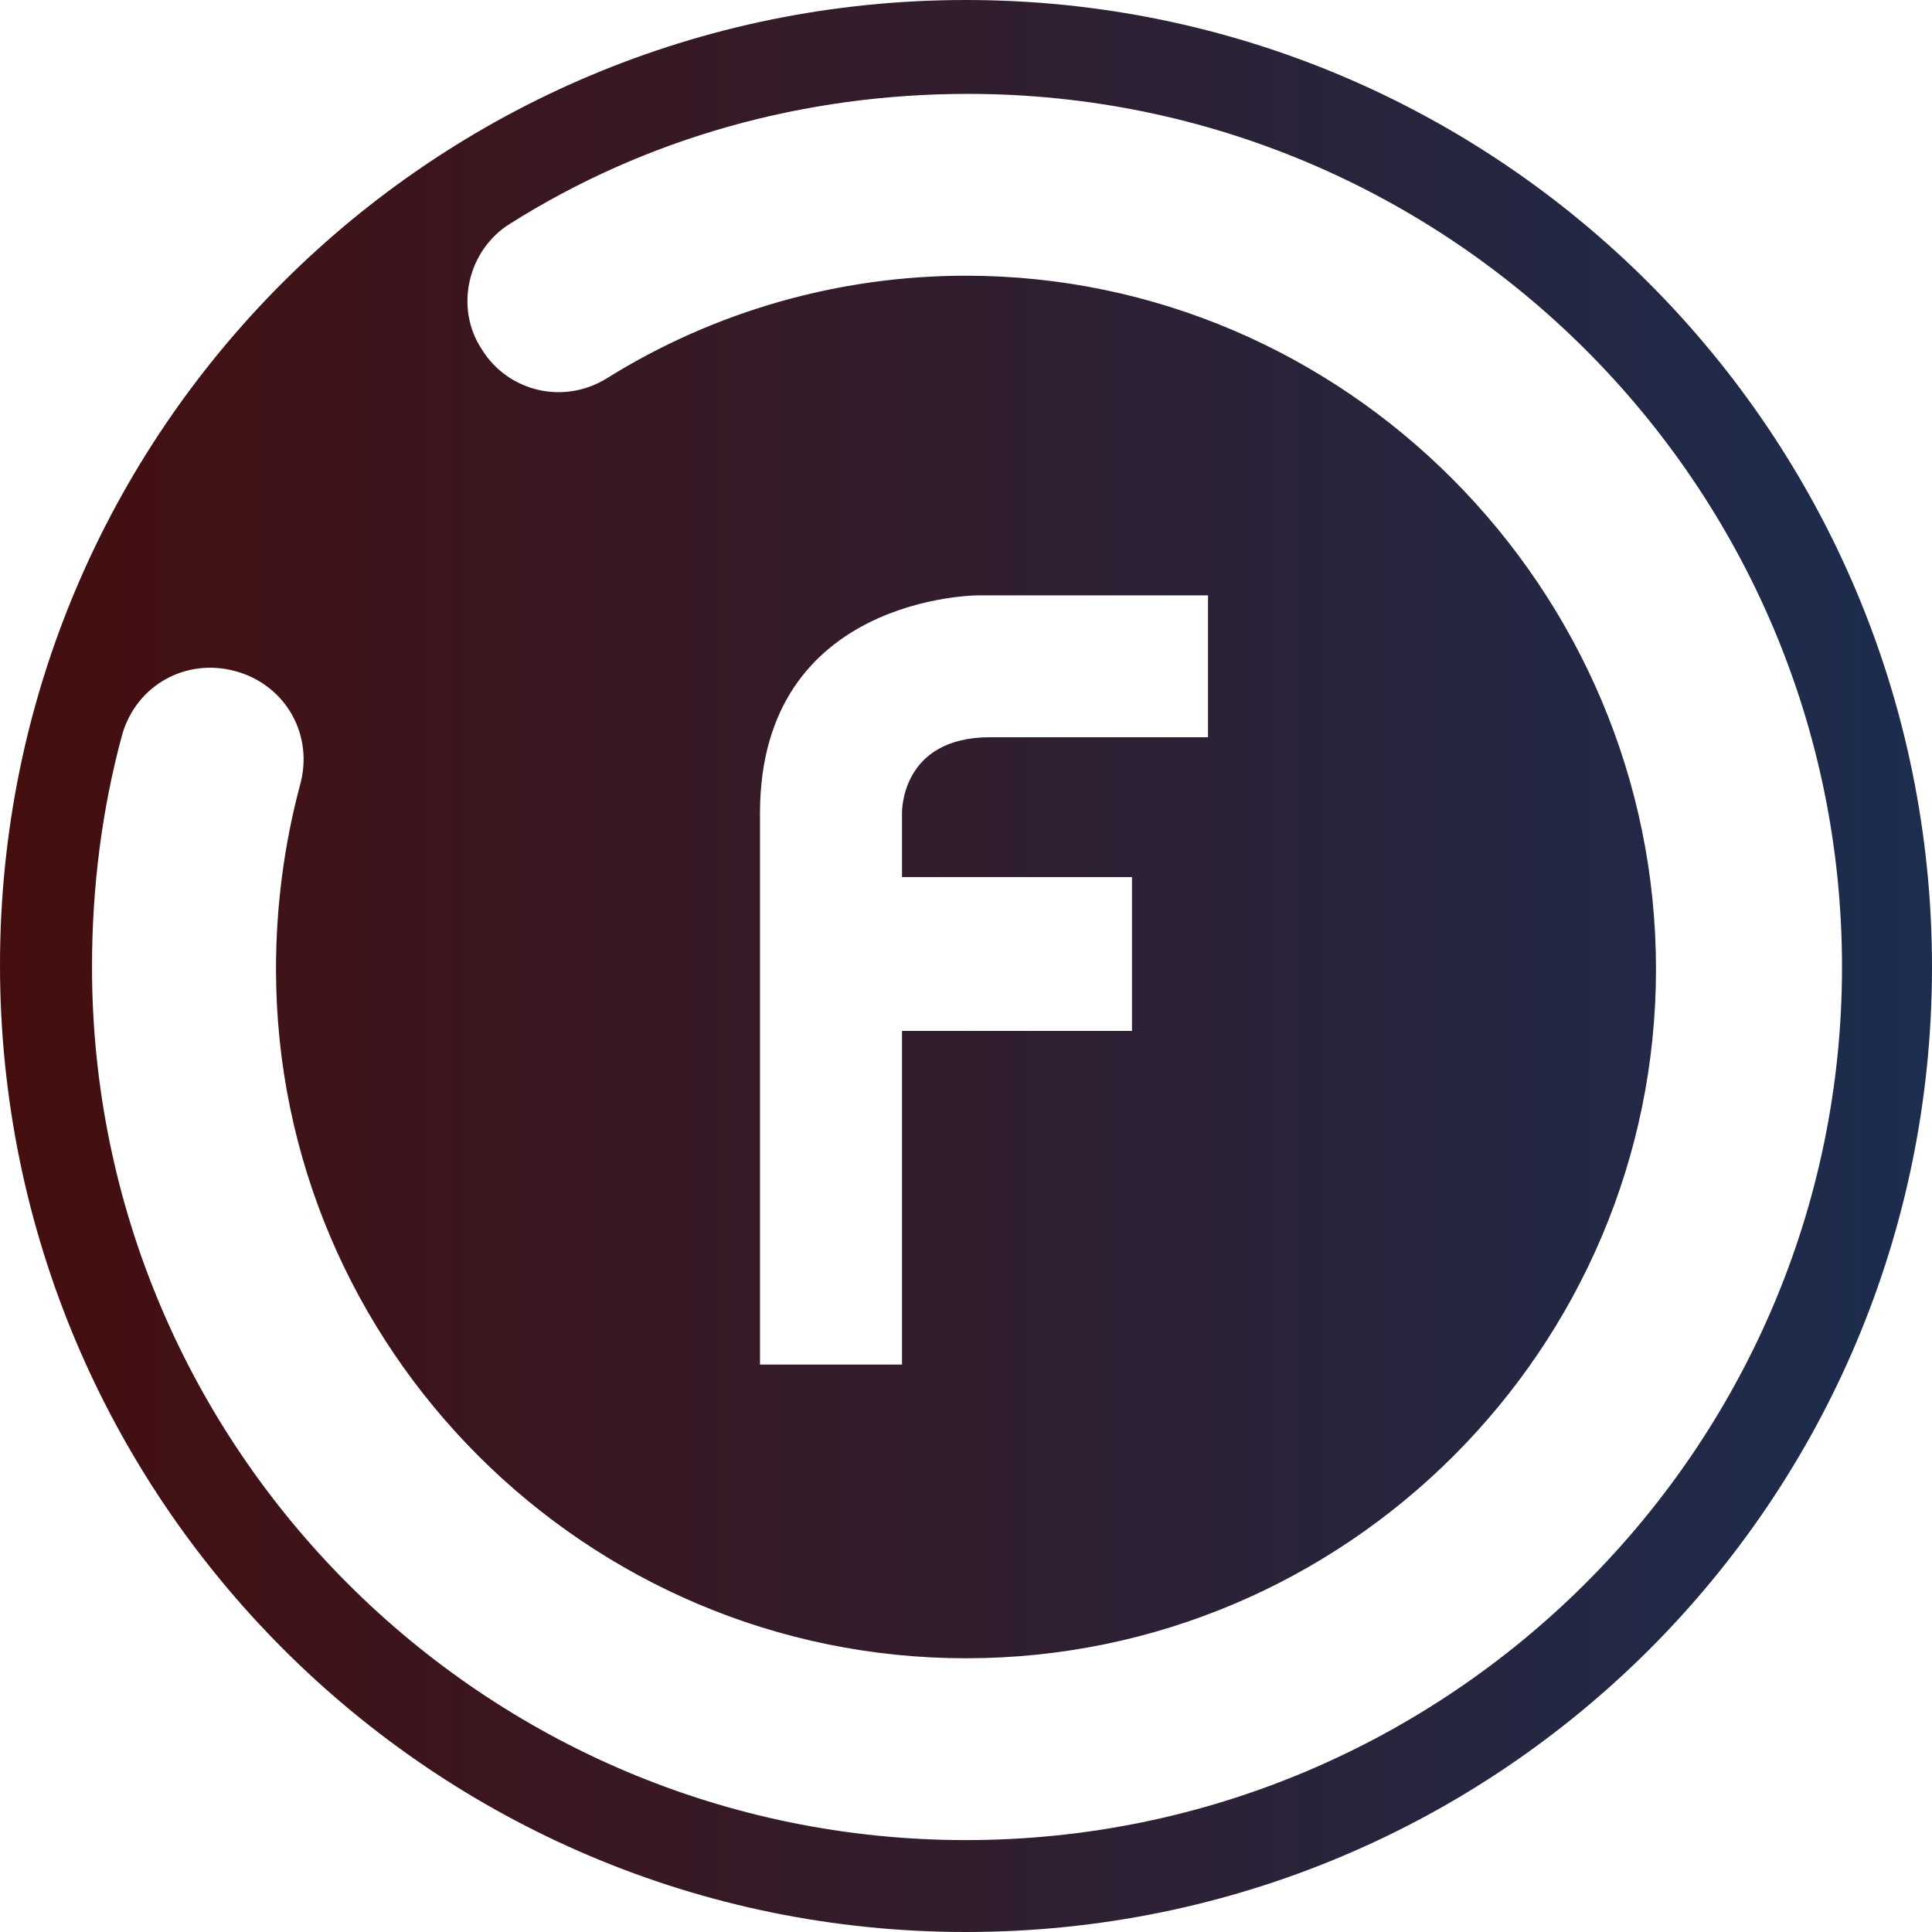 <svg width="72" height="72" viewBox="0 0 72 72" fill="none" xmlns="http://www.w3.org/2000/svg">
<path d="M36 0C16.099 0 0 16.083 0 35.963C0 55.843 16.099 72 36 72C55.901 72 72 55.917 72 36.037C72 16.157 55.901 0 36 0ZM36 68.575C18.037 68.575 3.429 53.981 3.429 36.037C3.429 33.059 3.801 30.155 4.547 27.4C5.068 25.539 6.932 24.497 8.795 25.018C10.658 25.539 11.702 27.4 11.18 29.262C10.584 31.495 10.286 33.803 10.286 36.112C10.286 50.259 21.838 61.799 36 61.799C50.161 61.799 61.714 50.259 61.714 36.112C61.714 21.965 50.161 10.275 36 10.275C31.23 10.275 26.609 11.615 22.658 14.072C21.019 15.115 18.932 14.594 17.963 13.03C16.919 11.466 17.441 9.307 19.006 8.339C24.075 5.138 29.963 3.499 36.075 3.499C54.037 3.499 68.646 18.093 68.646 36.037C68.646 53.981 53.963 68.575 36 68.575ZM42.186 32.687V38.42H33.615V50.854H28.323C28.323 50.854 28.323 38.42 28.323 30.304C28.323 22.188 36.447 22.188 36.447 22.188H45.019V27.475C45.019 27.475 40.248 27.475 36.894 27.475C33.54 27.475 33.615 30.304 33.615 30.304V32.687H42.186Z" fill="url(#paint0_linear_647_589)"/>
<defs>
<linearGradient id="paint0_linear_647_589" x1="72" y1="36" x2="3.56215e-07" y2="36" gradientUnits="userSpaceOnUse">
<stop stop-color="#1C2D4F"/>
<stop offset="1" stop-color="#450E0E"/>
</linearGradient>
</defs>
</svg>
